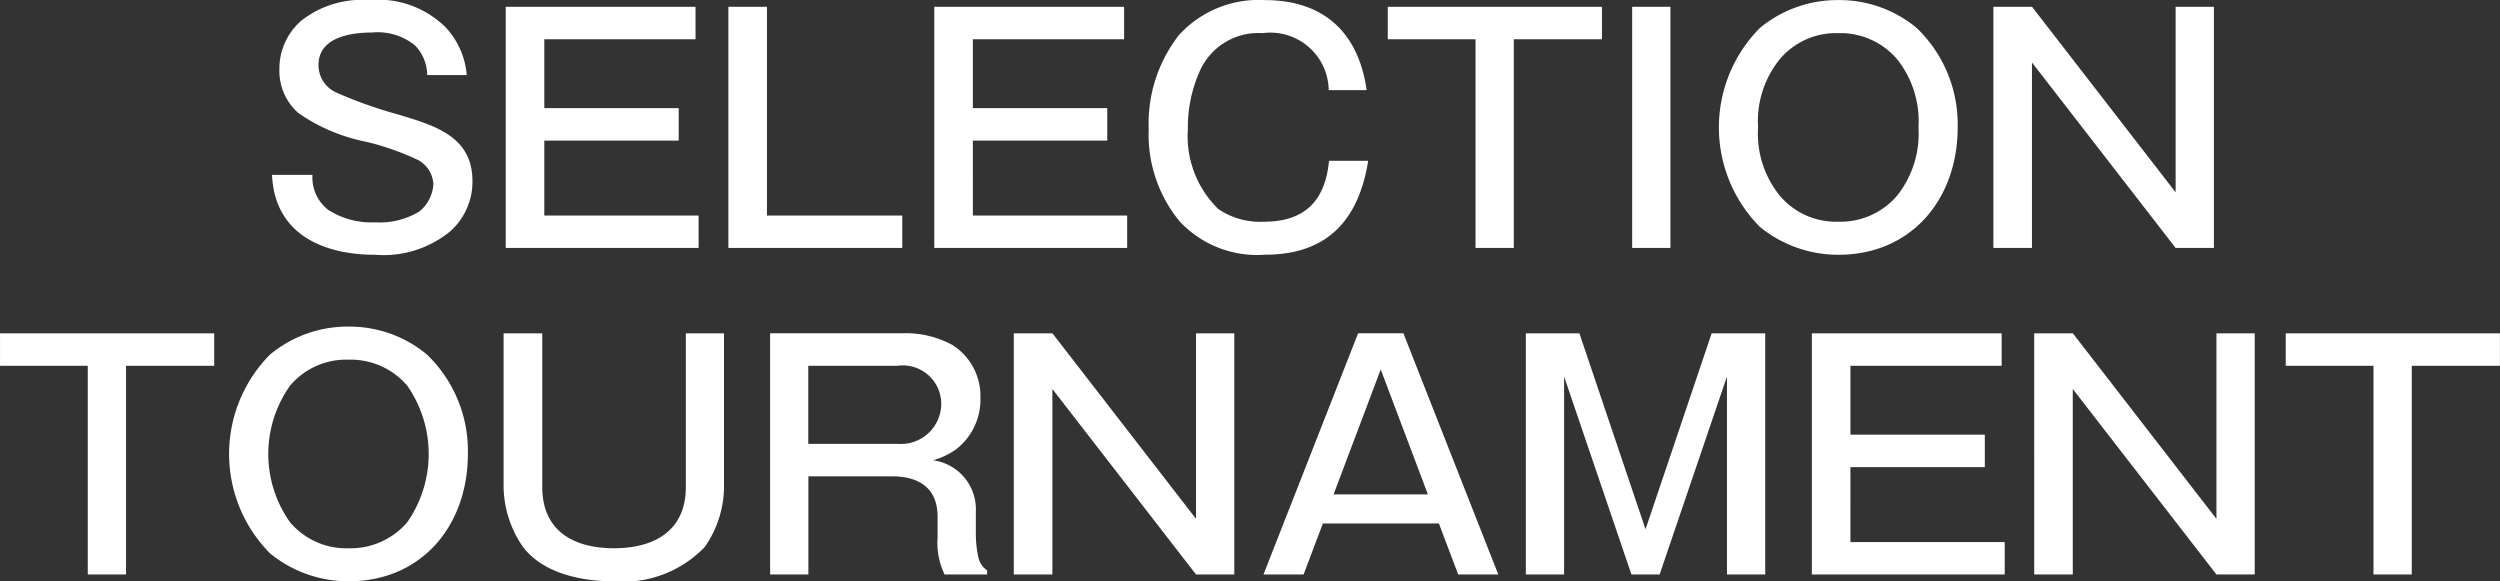 <svg xmlns="http://www.w3.org/2000/svg" width="122.5" height="28.469" viewBox="0 0 122.5 28.469">
  <rect x="0" y="0" width="122.5" height="28.469" fill="#333333" stroke="none"/>
  <defs>
    <style>
      .cls-1 {
        fill: #fff;
        fill-rule: evenodd;
      }
    </style>
  </defs>
  <path id="nav_selectionEN" class="cls-1" d="M479.965,44.429a3.889,3.889,0,0,0-1.035-2.34,4.706,4.706,0,0,0-3.75-1.335,4.819,4.819,0,0,0-3.3.99,3.108,3.108,0,0,0-1.095,2.415,2.734,2.734,0,0,0,.93,2.13,8.775,8.775,0,0,0,3.33,1.41,12.833,12.833,0,0,1,2.55.9,1.44,1.44,0,0,1,.735,1.17,1.871,1.871,0,0,1-.675,1.335,3.719,3.719,0,0,1-2.16.54,3.932,3.932,0,0,1-2.325-.615,2.012,2.012,0,0,1-.765-1.71h-1.98c0.12,2.895,2.49,3.915,5.055,3.915a5.149,5.149,0,0,0,3.7-1.17,3.259,3.259,0,0,0,1.065-2.43c0-2.2-1.815-2.73-3.735-3.3a21.1,21.1,0,0,1-2.97-1.065,1.47,1.47,0,0,1-.84-1.335c0-1.35,1.56-1.59,2.61-1.59a2.912,2.912,0,0,1,2.1.615,2.078,2.078,0,0,1,.615,1.47h1.935Zm1.91-3.345V52.9h9.45v-1.59h-7.56V47.639h6.585v-1.59h-6.585V42.674h7.41v-1.59h-9.3Zm10.91,0V52.9h8.52v-1.59h-6.63V41.084h-1.89Zm10.09,0V52.9h9.45v-1.59h-7.56V47.639h6.585v-1.59h-6.585V42.674h7.41v-1.59h-9.3Zm21.26,7.545h-1.92c-0.18,1.95-1.185,2.985-3.18,2.985A3.658,3.658,0,0,1,516.8,51a4.97,4.97,0,0,1-1.5-3.915,6.729,6.729,0,0,1,.57-2.82,3.135,3.135,0,0,1,3.09-1.89,2.857,2.857,0,0,1,3.24,2.79h1.86c-0.4-2.82-2.1-4.41-4.995-4.41a5.278,5.278,0,0,0-4.2,1.71,7.041,7.041,0,0,0-1.485,4.6,6.71,6.71,0,0,0,1.5,4.515,5.182,5.182,0,0,0,4.2,1.65C522.125,53.233,523.67,51.538,524.135,48.629Zm0.96-7.545v1.59h4.3V52.9h1.875V42.674h4.32v-1.59H525.1Zm13.85,0H537.07V52.9h1.875V41.084Zm8.225-.33a5.955,5.955,0,0,0-3.84,1.365,6.916,6.916,0,0,0,0,9.75,6.07,6.07,0,0,0,3.84,1.365c3.615,0,5.85-2.76,5.85-6.24a6.543,6.543,0,0,0-2.01-4.875A5.926,5.926,0,0,0,547.17,40.754Zm0,1.62a3.647,3.647,0,0,1,2.88,1.275,4.883,4.883,0,0,1,1.05,3.345,4.883,4.883,0,0,1-1.05,3.345,3.647,3.647,0,0,1-2.88,1.275,3.6,3.6,0,0,1-2.865-1.275,4.821,4.821,0,0,1-1.065-3.345,4.821,4.821,0,0,1,1.065-3.345A3.6,3.6,0,0,1,547.17,42.374Zm7.6-1.29V52.9h1.89v-9.09L563.7,52.9h1.875V41.084H563.7v9.09l-7.035-9.09h-1.89Zm-97.675,16v1.59h4.3V68.9h1.875V58.674h4.32v-1.59H457.1Zm17.075-.33a5.955,5.955,0,0,0-3.84,1.365,6.916,6.916,0,0,0,0,9.75,6.07,6.07,0,0,0,3.84,1.365c3.615,0,5.85-2.76,5.85-6.24a6.543,6.543,0,0,0-2.01-4.875A5.926,5.926,0,0,0,474.17,56.754Zm0,1.62a3.647,3.647,0,0,1,2.88,1.275,5.853,5.853,0,0,1,0,6.69,3.647,3.647,0,0,1-2.88,1.275,3.6,3.6,0,0,1-2.865-1.275,5.785,5.785,0,0,1,0-6.69A3.6,3.6,0,0,1,474.17,58.374Zm7.6-1.29v7.365a5.285,5.285,0,0,0,.975,3.135c1.02,1.29,2.88,1.65,4.425,1.65a5.53,5.53,0,0,0,4.455-1.68,5.2,5.2,0,0,0,.945-3.1V57.084H490.7v7.53c0,2.16-1.56,3-3.525,3s-3.51-.84-3.51-3v-7.53h-1.89Zm13.06,0V68.9h1.875V64.089h4.08c1.32,0,2.25.555,2.25,1.98V67.1a3.552,3.552,0,0,0,.345,1.8h2.085v-0.2a1.04,1.04,0,0,1-.435-0.66,5.564,5.564,0,0,1-.12-1.215v-1a2.423,2.423,0,0,0-2.085-2.52,3.966,3.966,0,0,0,1.08-.51,3.079,3.079,0,0,0,1.23-2.55,2.963,2.963,0,0,0-1.38-2.595,4.8,4.8,0,0,0-2.46-.57H494.83Zm1.875,1.59h4.35a1.886,1.886,0,0,1,2.16,1.845A1.975,1.975,0,0,1,501.1,62.5h-4.4V58.674Zm10.065-1.59V68.9h1.89v-9.09L515.7,68.9h1.875V57.084H515.7v9.09l-7.035-9.09h-1.89Zm16.87,0L519.005,68.9h1.965l0.945-2.5H527.6l0.945,2.5h1.965l-4.65-11.82h-2.22Zm1.11,1.77,2.31,6.12h-4.62Zm7.11-1.77V68.9h1.875V59.2l3.3,9.7h1.38l3.3-9.7v9.7h1.875V57.084h-2.625l-3.24,9.6-3.24-9.6H531.86Zm14.015,0V68.9h9.45v-1.59h-7.56V63.639h6.585v-1.59h-6.585V58.674h7.41v-1.59h-9.3Zm10.895,0V68.9h1.89v-9.09L565.7,68.9h1.875V57.084H565.7v9.09l-7.035-9.09h-1.89Zm12.325,0v1.59h4.3V68.9h1.875V58.674h4.32v-1.59H569.1Z" transform="translate(-457.094 -40.75)"/>
</svg>

